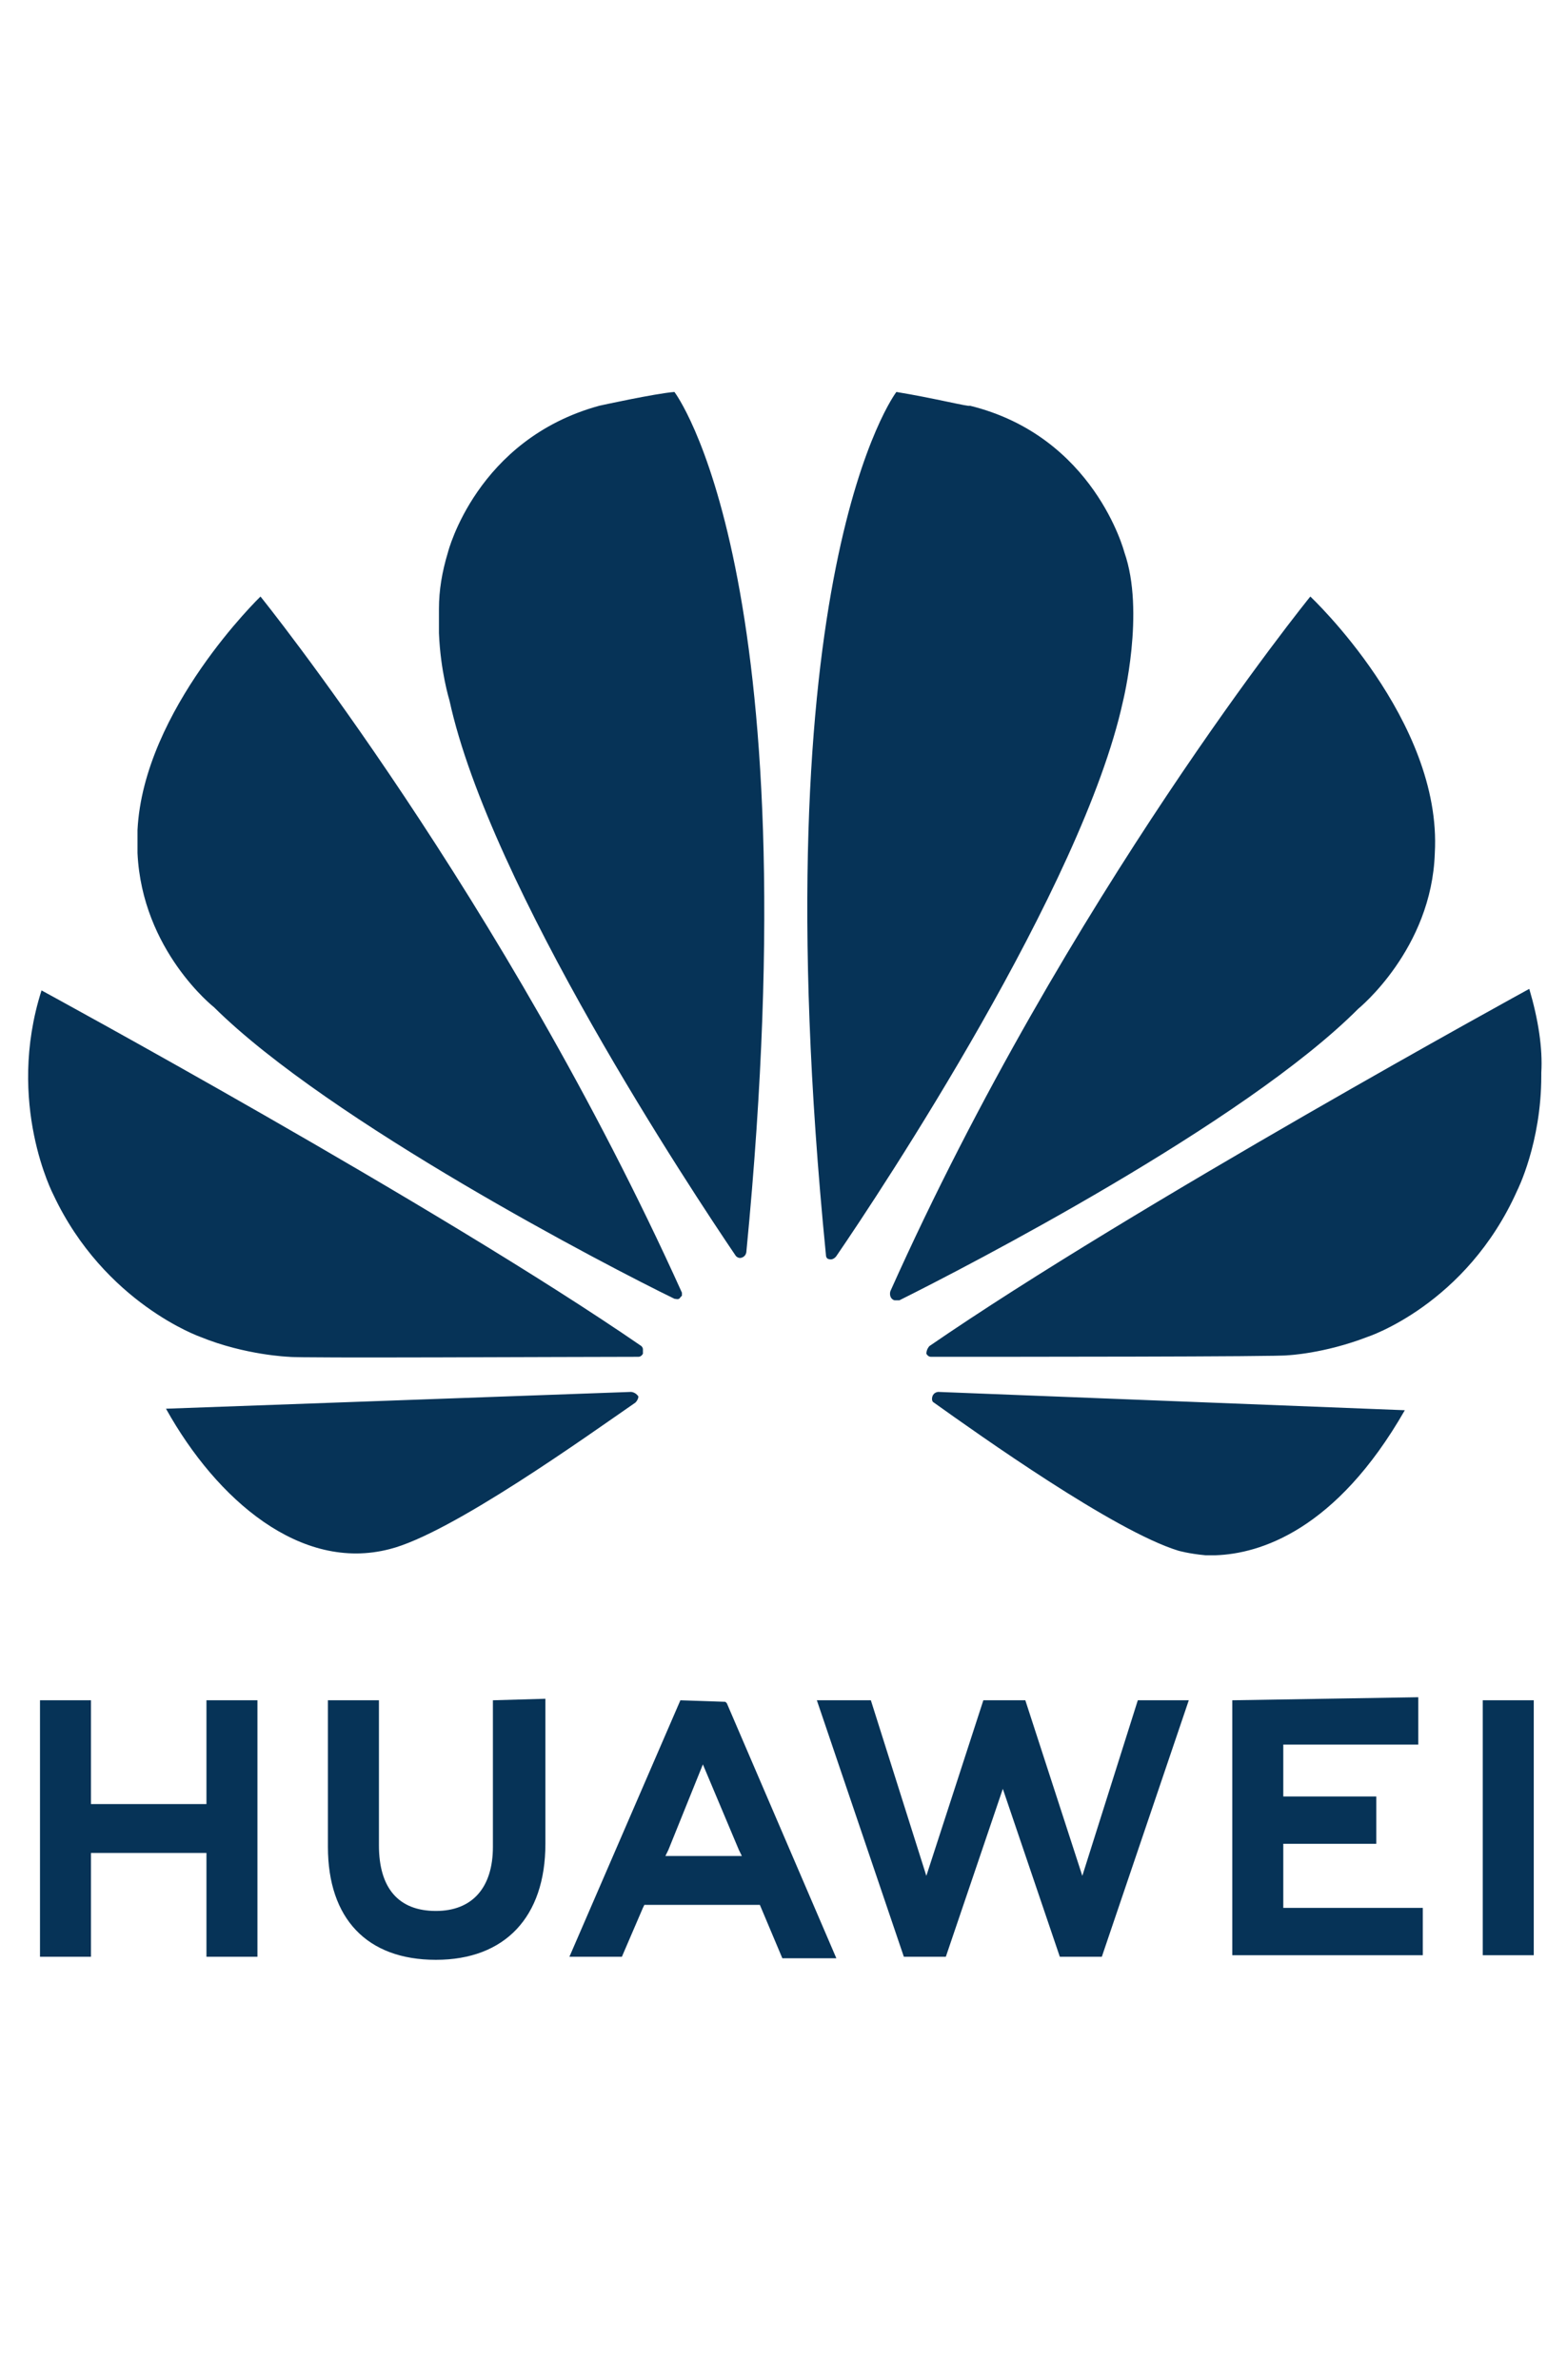 <?xml version="1.0" encoding="utf-8"?><svg width="56" height="85" viewBox="0 0 56 85" fill="none" xmlns="http://www.w3.org/2000/svg">
<path d="M24.102 14C23.405 14.055 21.422 14.491 21.422 14.491C17.027 15.69 16.009 19.725 16.009 19.725C15.794 20.434 15.687 21.089 15.687 21.743V22.615C15.741 23.979 16.062 25.015 16.062 25.015C17.509 31.667 24.745 42.572 26.299 44.863C26.406 44.972 26.514 44.917 26.514 44.917C26.674 44.863 26.674 44.699 26.674 44.699C29.033 20.434 24.102 14 24.102 14ZM32.034 14C32.034 14 27.103 20.434 29.515 44.808C29.515 44.972 29.622 44.972 29.622 44.972C29.783 45.026 29.89 44.863 29.89 44.863C31.498 42.518 38.68 31.667 40.127 25.069C40.127 25.069 40.931 21.852 40.181 19.725C40.181 19.725 39.109 15.581 34.66 14.491C34.66 14.545 33.374 14.218 32.034 14ZM9.309 21.307C9.309 21.307 5.128 25.342 4.914 29.649V30.304C4.914 30.358 4.914 30.413 4.914 30.467C5.075 33.957 7.647 35.975 7.647 35.975C11.774 40.064 21.743 45.244 24.102 46.389C24.155 46.389 24.262 46.444 24.316 46.335L24.37 46.28V46.171C17.992 32.049 9.309 21.307 9.309 21.307ZM46.827 21.307C46.827 21.307 38.144 31.994 31.82 46.117C31.82 46.117 31.766 46.28 31.873 46.389C31.873 46.389 31.927 46.444 31.98 46.444H32.088H32.141C34.553 45.244 44.469 40.119 48.542 36.029C48.542 36.029 51.168 33.903 51.276 30.467C51.544 25.724 46.827 21.307 46.827 21.307ZM54.652 35.32C54.652 35.32 40.502 43.063 33.213 48.08C33.213 48.08 33.106 48.189 33.106 48.352C33.106 48.352 33.16 48.462 33.267 48.462C35.893 48.462 45.809 48.462 46.023 48.407C46.023 48.407 47.309 48.352 48.864 47.753C48.864 47.753 52.401 46.608 54.223 42.518C54.223 42.518 55.081 40.828 55.081 38.428V38.319C55.135 37.447 54.974 36.411 54.652 35.32ZM1.484 35.375C0.197 39.41 1.912 42.682 1.912 42.682C3.735 46.553 7.165 47.753 7.165 47.753C8.773 48.407 10.327 48.462 10.327 48.462C10.595 48.516 20.243 48.462 22.815 48.462C22.923 48.462 22.976 48.352 22.976 48.352C22.976 48.352 22.976 48.352 22.976 48.298V48.189C22.976 48.134 22.923 48.08 22.923 48.08C15.633 43.063 1.484 35.375 1.484 35.375ZM22.547 49.716L5.932 50.316C7.755 53.587 10.756 56.15 13.918 55.332C16.116 54.787 21.047 51.242 22.708 50.097C22.815 49.988 22.815 49.879 22.815 49.879C22.708 49.716 22.547 49.716 22.547 49.716ZM33.535 49.716C33.535 49.716 33.374 49.716 33.321 49.879C33.321 49.879 33.267 50.043 33.374 50.097C34.982 51.242 39.806 54.678 42.11 55.387C42.11 55.387 42.486 55.496 43.075 55.55H43.45C45.005 55.496 47.738 54.678 50.204 50.37L33.535 49.716Z" fill="#063357"/>
<path d="M17.615 60.73V65.965C17.615 67.437 16.865 68.255 15.578 68.255C14.239 68.255 13.542 67.437 13.542 65.91V60.73H11.719V65.965C11.719 68.528 13.113 70 15.578 70C18.044 70 19.491 68.473 19.491 65.856V60.676L17.615 60.73ZM24.315 60.73L20.349 69.891H22.224L22.975 68.146L23.028 68.037H27.155L27.959 69.945H29.889L25.976 60.839L25.923 60.785L24.315 60.73ZM35.142 60.73L33.105 67.001L31.122 60.73H29.192L32.301 69.891H33.801L35.838 63.893L37.875 69.891H39.376L42.484 60.73H40.662L38.679 67.001L36.642 60.73H35.142ZM52.989 60.73V69.836H54.812V60.73H52.989ZM1.429 60.73V69.891H3.251V66.183H7.378V69.891H9.2V60.73H7.378V64.438H3.251V60.73H1.429ZM44.039 60.73V69.836H50.846V68.146H45.861V65.856H49.184V64.165H45.861V62.312H50.685V60.621L44.039 60.73ZM25.119 63.02L26.405 66.074L26.512 66.292H23.779L23.886 66.074L25.119 63.02Z" fill="#063357"/>
</svg>
